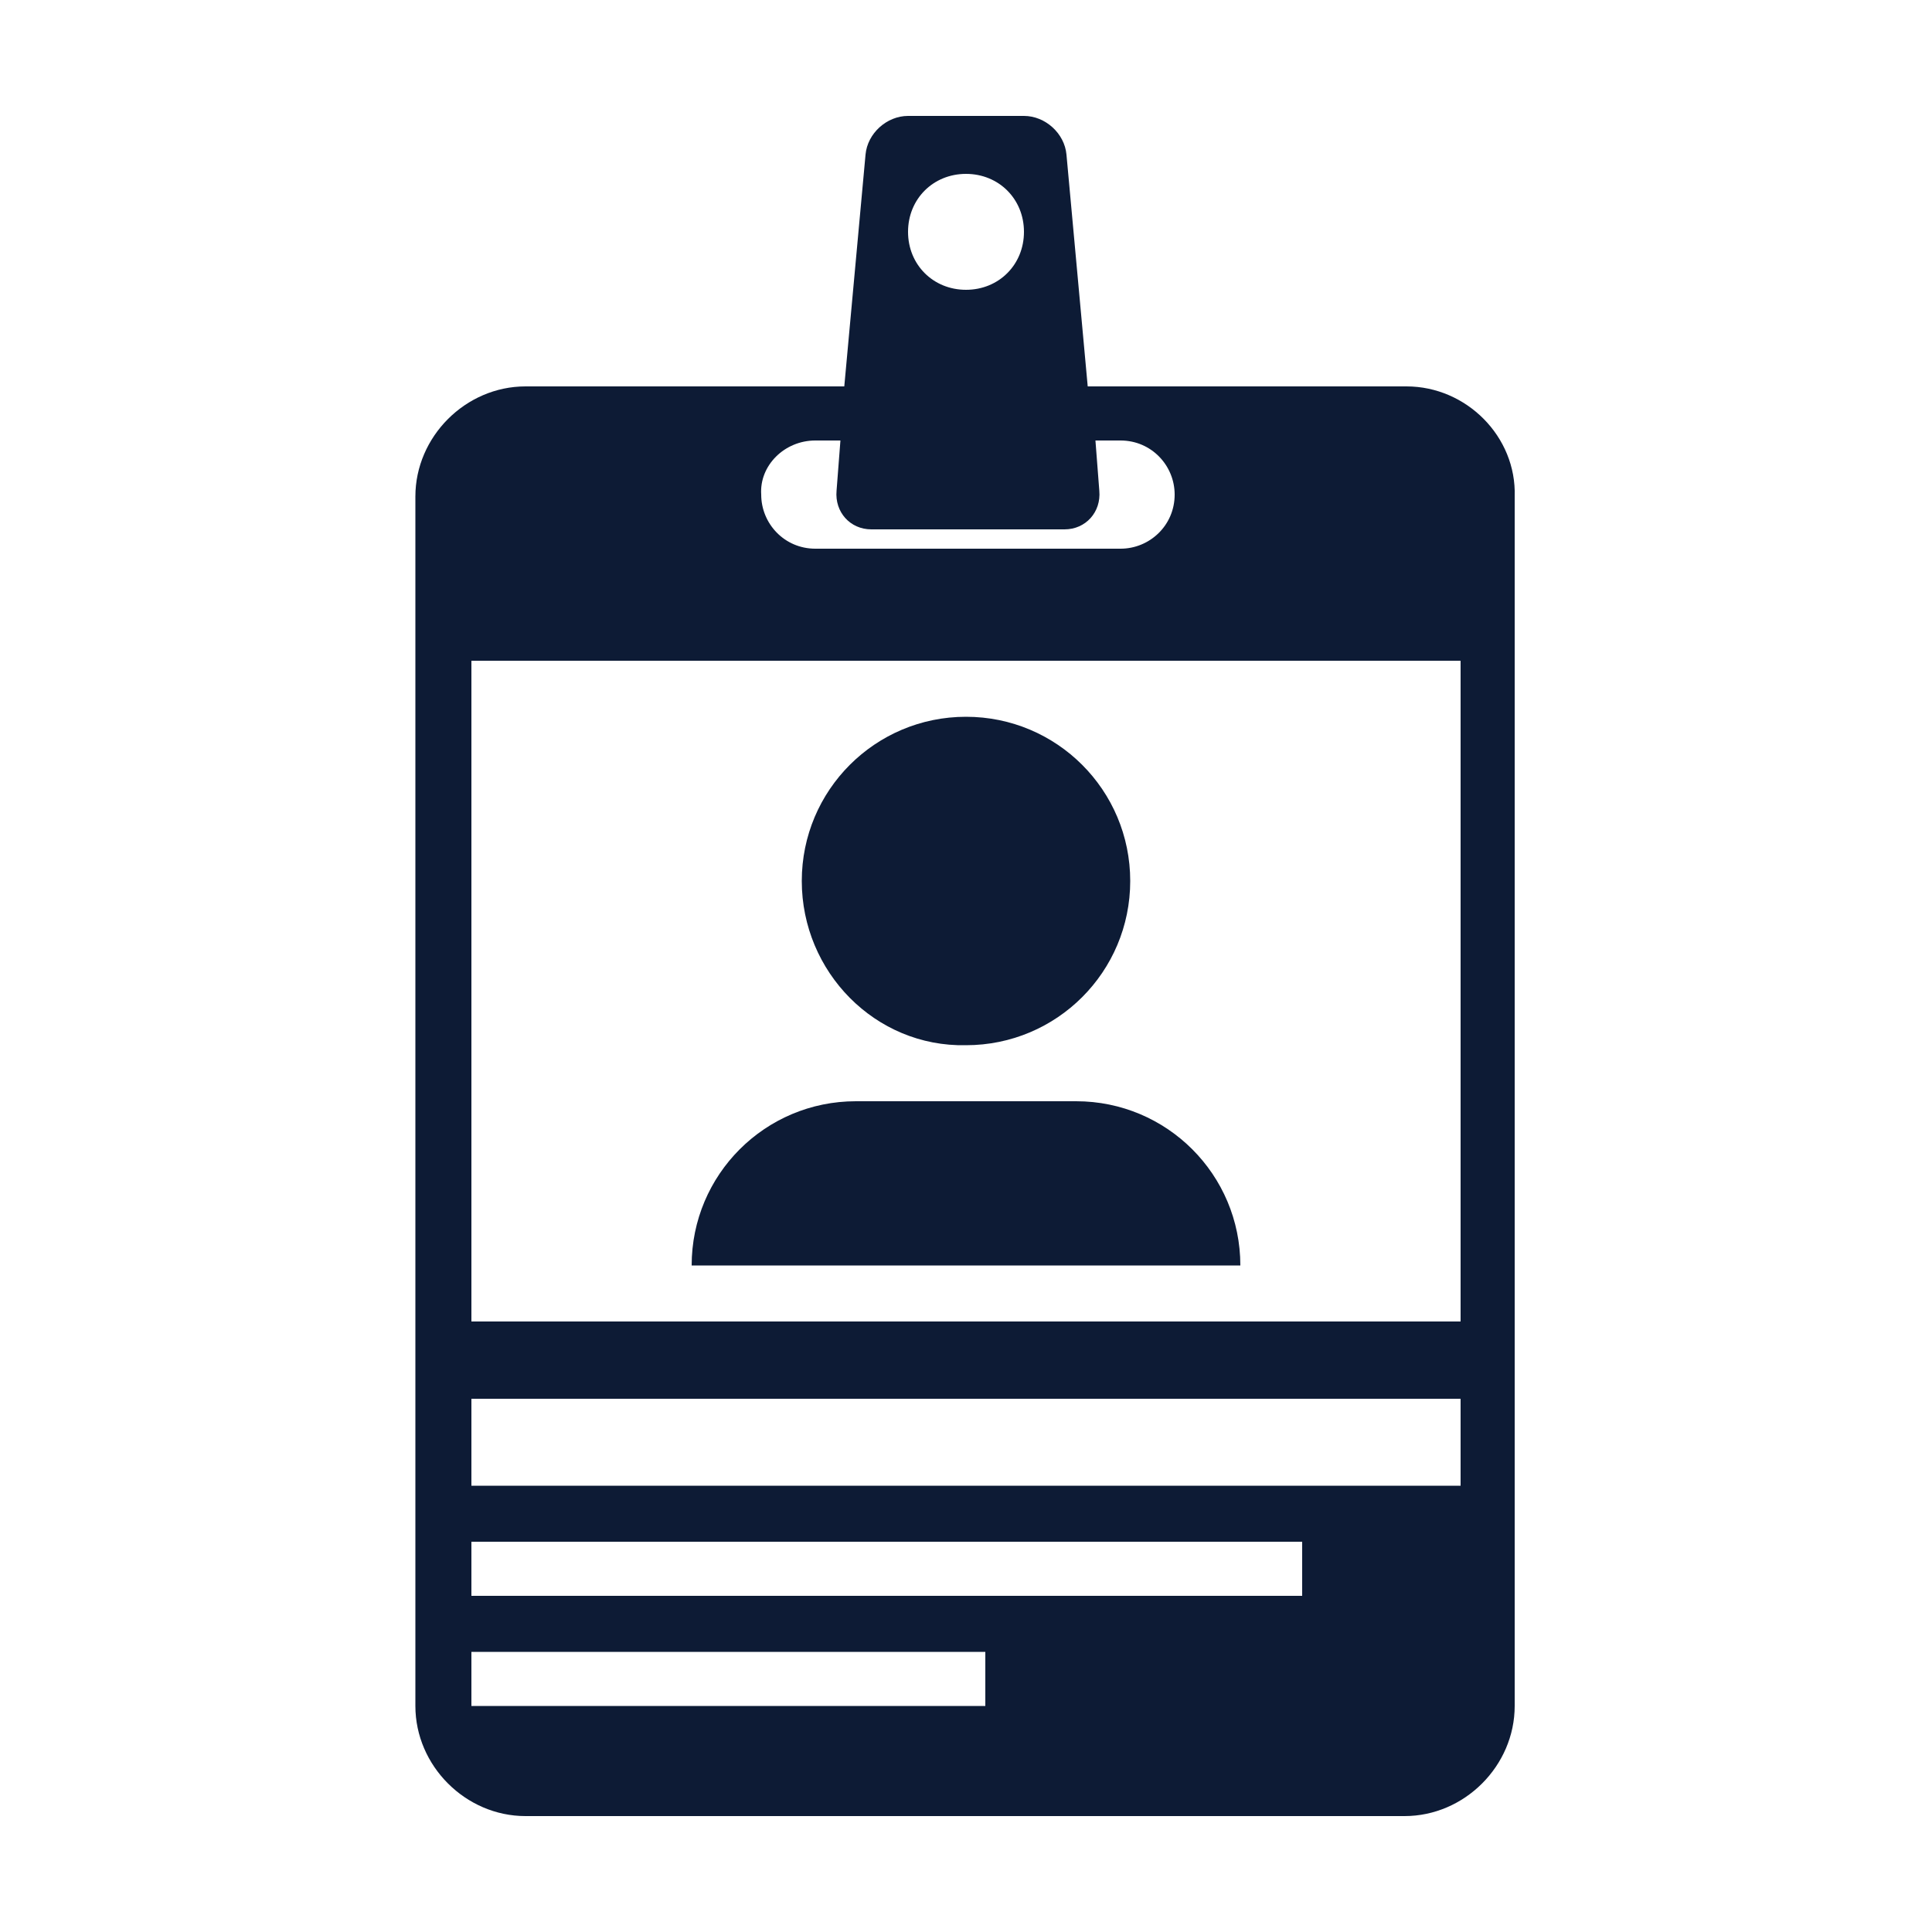 <svg xmlns="http://www.w3.org/2000/svg" xmlns:xlink="http://www.w3.org/1999/xlink" version="1.1" x="0px" y="0px" viewBox="0 0 100 100" enable-background="new 0 0 100 100" xml:space="preserve" aria-hidden="true" width="100px" height="100px" style="fill:url(#CerosGradient_idf2fe22bce);"><defs><linearGradient class="cerosgradient" data-cerosgradient="true" id="CerosGradient_idf2fe22bce" gradientUnits="userSpaceOnUse" x1="50%" y1="100%" x2="50%" y2="0%"><stop offset="0%" stop-color="#0D1B35"/><stop offset="100%" stop-color="#0D1B35"/></linearGradient><linearGradient/></defs><g><path d="M72.8,20H56.3L55.2,8c-0.1-1.1-1.1-2-2.2-2h-6c-1.1,0-2.1,0.9-2.2,2l-1.1,12H27.2c-3.1,0-5.7,2.6-5.7,5.7v62.6   c0,3.1,2.6,5.7,5.7,5.7h45.5c3.1,0,5.7-2.6,5.7-5.7V25.7C78.5,22.6,75.9,20,72.8,20z M50,9c1.7,0,3,1.3,3,3s-1.3,3-3,3s-3-1.3-3-3   S48.3,9,50,9z M42.2,22.8h1.3l-0.2,2.6c-0.1,1.1,0.7,2,1.8,2h10c1.1,0,1.9-0.9,1.8-2l-0.2-2.6h1.3c1.6,0,2.8,1.3,2.8,2.8   c0,1.6-1.3,2.8-2.8,2.8H42.2c-1.6,0-2.8-1.3-2.8-2.8C39.3,24.1,40.6,22.8,42.2,22.8z M50.9,88.3H24.4v-2.8h26.6V88.3z M67.4,82.6   h-43v-2.8h43V82.6z M75.6,76.9H24.4v-4.5h51.2V76.9z M75.6,68.4H24.4V34.2h51.2V68.4z M64.2,65.5H35.8c0-4.7,3.8-8.5,8.5-8.5h11.4   C60.4,57,64.2,60.8,64.2,65.5z M41.5,45.6c0-4.7,3.8-8.5,8.5-8.5c4.7,0,8.5,3.8,8.5,8.5s-3.8,8.5-8.5,8.5   C45.3,54.2,41.5,50.3,41.5,45.6z" style="fill:url(#CerosGradient_idf2fe22bce);"/></g></svg>